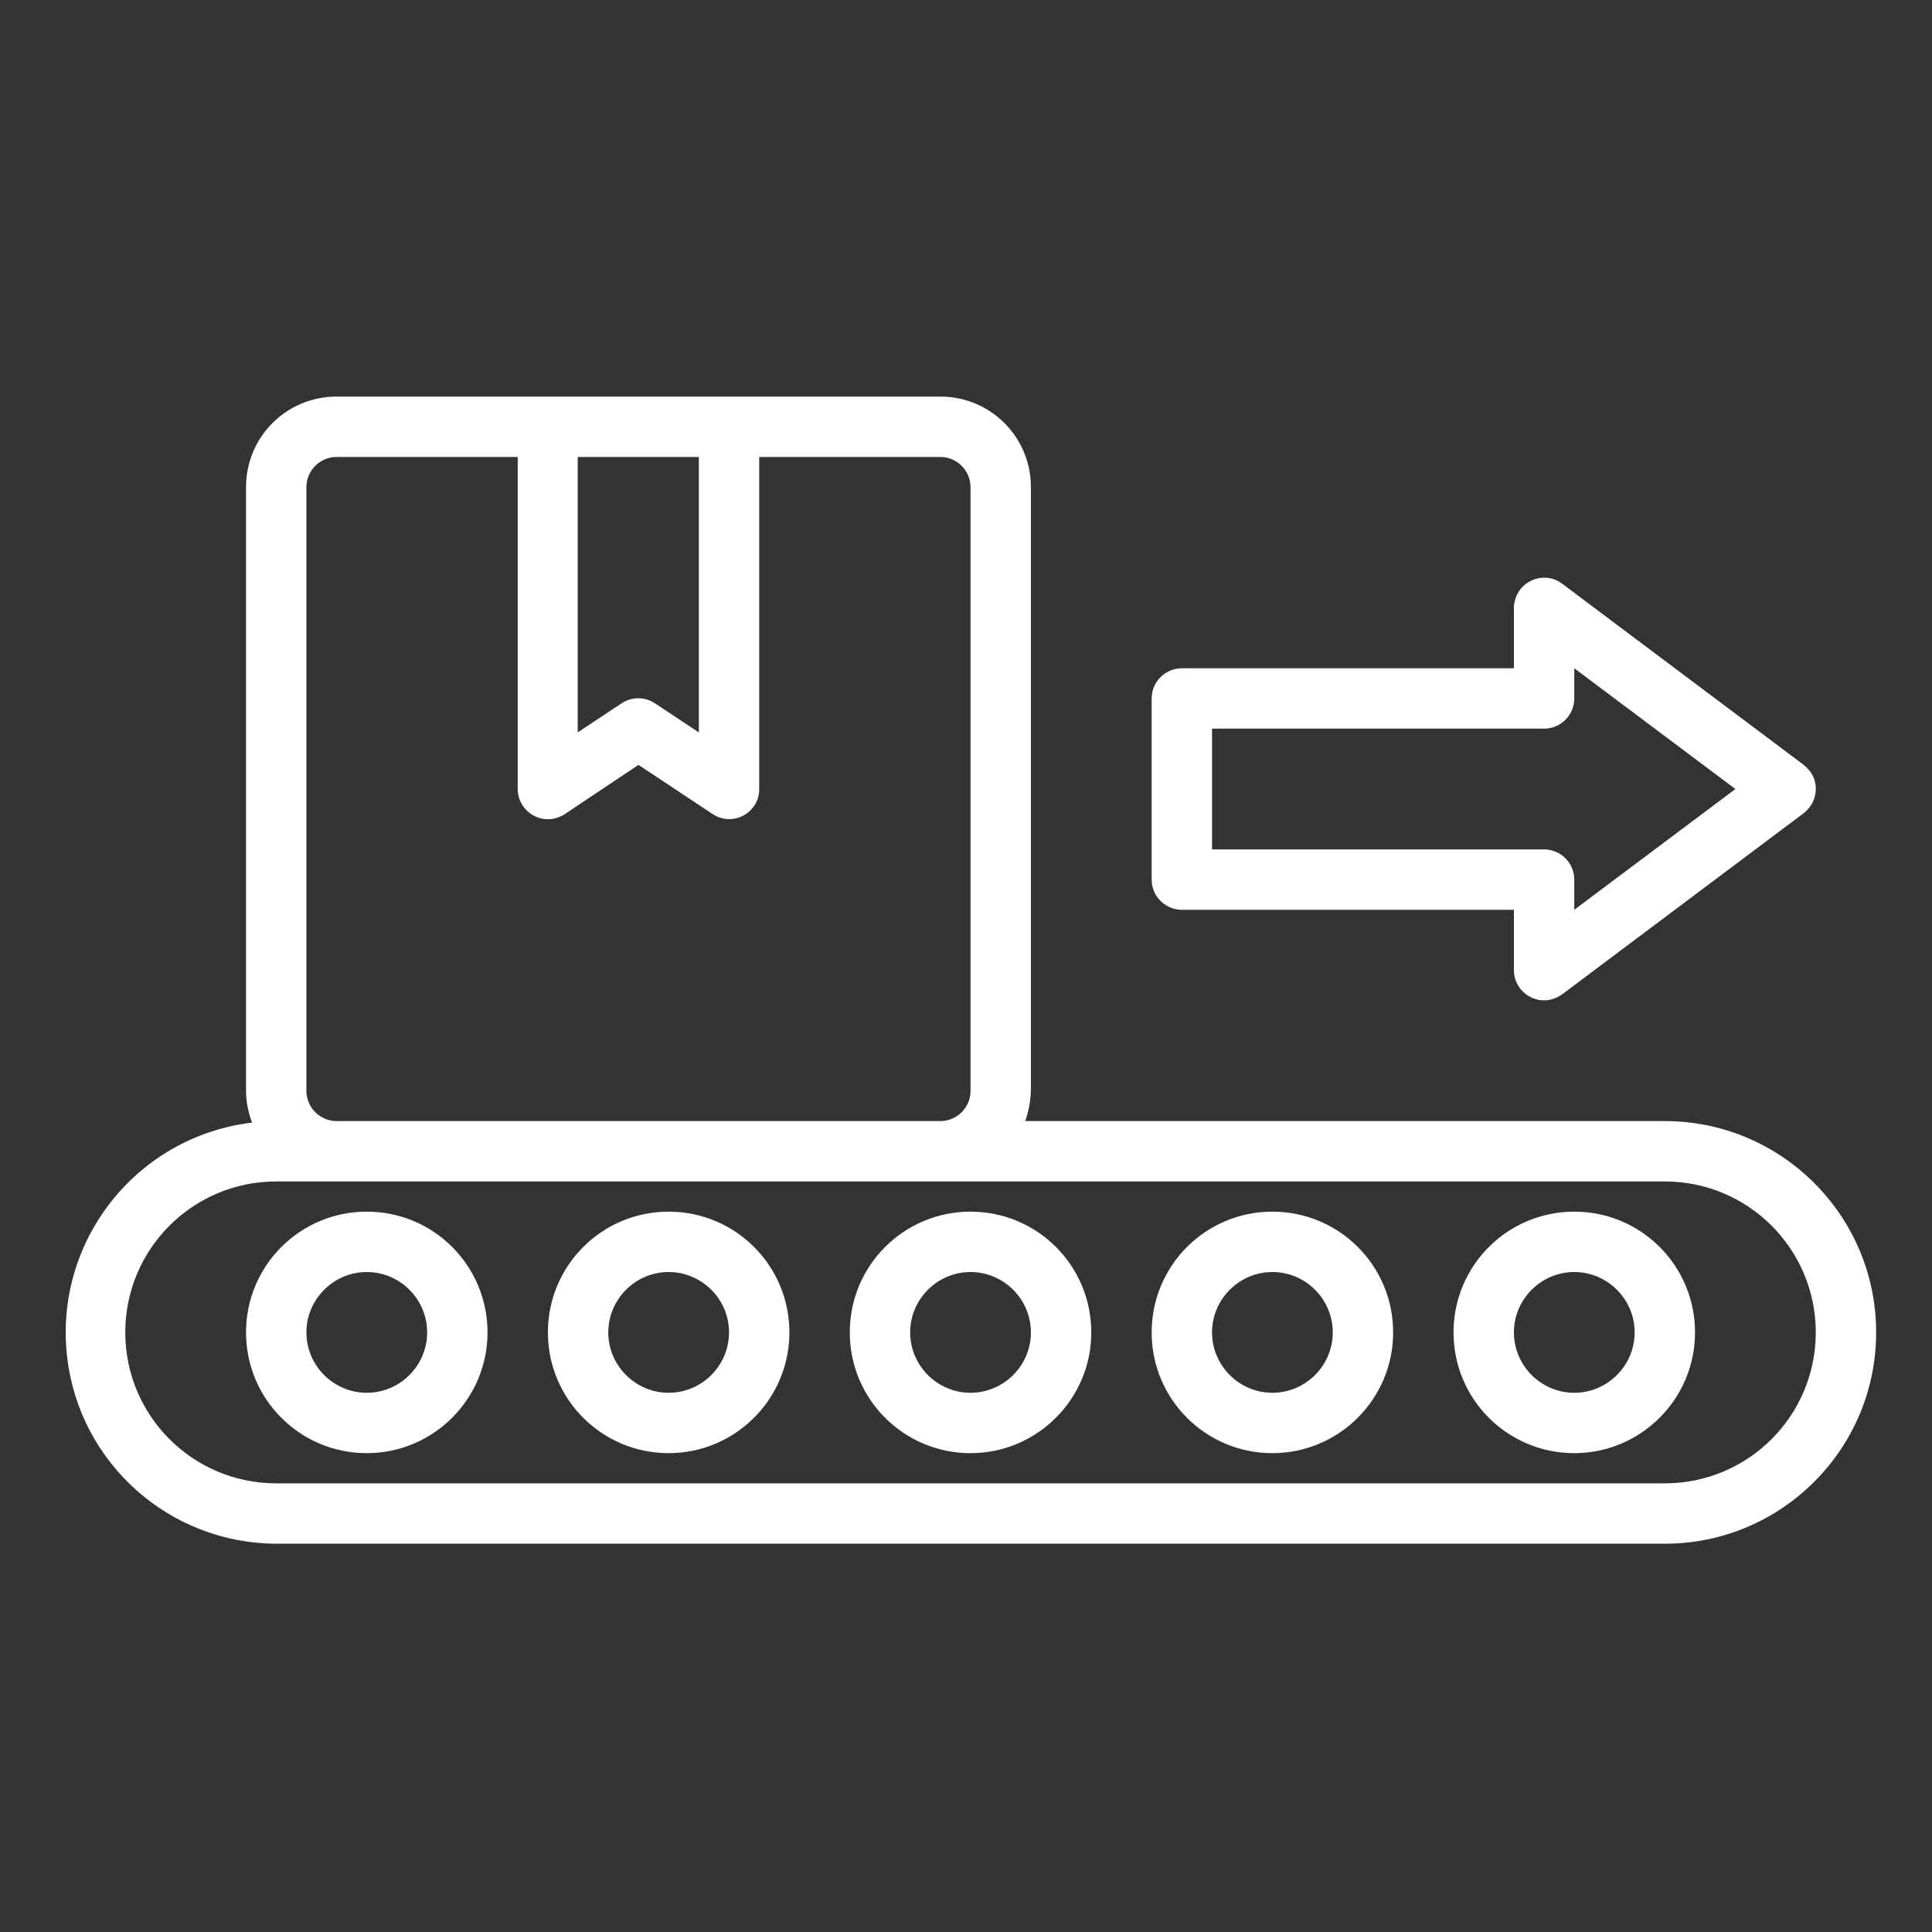 <?xml version="1.0" encoding="UTF-8"?>
<!-- Generator: Adobe Illustrator 26.0.2, SVG Export Plug-In . SVG Version: 6.00 Build 0)  -->
<svg xmlns="http://www.w3.org/2000/svg" xmlns:xlink="http://www.w3.org/1999/xlink" version="1.1" id="Layer_1" x="0px" y="0px" viewBox="0 0 512 512" style="enable-background:new 0 0 512 512;" xml:space="preserve">
<rect x="0" y="0" width="512" height="512" fill="#333333" stroke="none"/>
<style type="text/css">
	.st0{fill:#FFFFFF;}
</style>
<g id="Tarnsfer">
	<path class="st0" d="M257.2,385.1c-17.7,0-32-14.3-32-32s14.3-32,32-32c17.7,0,32,14.3,32,32S274.8,385.1,257.2,385.1z    M257.2,337.1c-8.8,0-16,7.2-16,16s7.2,16,16,16s16-7.2,16-16S266,337.1,257.2,337.1z"></path>
	<path class="st0" d="M337.2,385.1c-17.7,0-32-14.3-32-32s14.3-32,32-32s32,14.3,32,32S354.8,385.1,337.2,385.1z M337.2,337.1   c-8.8,0-16,7.2-16,16s7.2,16,16,16s16-7.2,16-16S346,337.1,337.2,337.1z"></path>
	<path class="st0" d="M417.2,385.1c-17.7,0-32-14.3-32-32s14.3-32,32-32s32,14.3,32,32S434.8,385.1,417.2,385.1z M417.2,337.1   c-8.8,0-16,7.2-16,16s7.2,16,16,16s16-7.2,16-16S426,337.1,417.2,337.1z"></path>
	<path class="st0" d="M177.2,385.1c-17.7,0-32-14.3-32-32s14.3-32,32-32s32,14.3,32,32S194.8,385.1,177.2,385.1z M177.2,337.1   c-8.8,0-16,7.2-16,16s7.2,16,16,16s16-7.2,16-16S186,337.1,177.2,337.1z"></path>
	<path class="st0" d="M97.2,385.1c-17.7,0-32-14.3-32-32s14.3-32,32-32s32,14.3,32,32S114.8,385.1,97.2,385.1z M97.2,337.1   c-8.8,0-16,7.2-16,16s7.2,16,16,16s16-7.2,16-16S106,337.1,97.2,337.1z"></path>
	<path class="st0" d="M441.2,297.1H271.7c0.9-2.6,1.4-5.3,1.5-8v-160c0-13.3-10.7-24-24-24h-160c-13.3,0-24,10.7-24,24v160   c0,2.9,0.6,5.7,1.6,8.4c-30.7,3.7-52.6,31.5-49,62.2c3.3,28.1,27.1,49.3,55.4,49.4h368c30.9,0,56-25.1,56-56   S472.1,297.1,441.2,297.1z M185.2,121.1v73l-11.6-7.7c-2.7-1.8-6.2-1.8-8.9,0l-11.6,7.7v-73H185.2z M81.2,129.1c0-4.4,3.6-8,8-8h48   v88c0,4.4,3.6,8,8,8c1.6,0,3.1-0.5,4.4-1.3l19.6-13.1l19.6,13c3.7,2.5,8.6,1.5,11.1-2.2c0.9-1.3,1.3-2.8,1.3-4.4v-88h48   c4.4,0,8,3.6,8,8v160c0,4.4-3.6,8-8,8h-160c-4.4,0-8-3.6-8-8V129.1z M441.2,393.1h-368c-22.1,0-40-17.9-40-40s17.9-40,40-40h368   c22.1,0,40,17.9,40,40S463.3,393.1,441.2,393.1z"></path>
	<path class="st0" d="M313.2,241.1h88v16c0,4.4,3.6,8,8,8c1.7,0,3.4-0.6,4.8-1.6l64-48c3.5-2.7,4.3-7.7,1.6-11.2   c-0.5-0.6-1-1.1-1.6-1.6l-64-48c-3.5-2.7-8.5-1.9-11.2,1.6c-1,1.4-1.6,3.1-1.6,4.8v16h-88c-4.4,0-8,3.6-8,8v48   C305.2,237.5,308.8,241.1,313.2,241.1z M321.2,193.1h88c4.4,0,8-3.6,8-8v-8l42.7,32l-42.7,32v-8c0-4.4-3.6-8-8-8h-88V193.1z"></path>
</g>
</svg>
